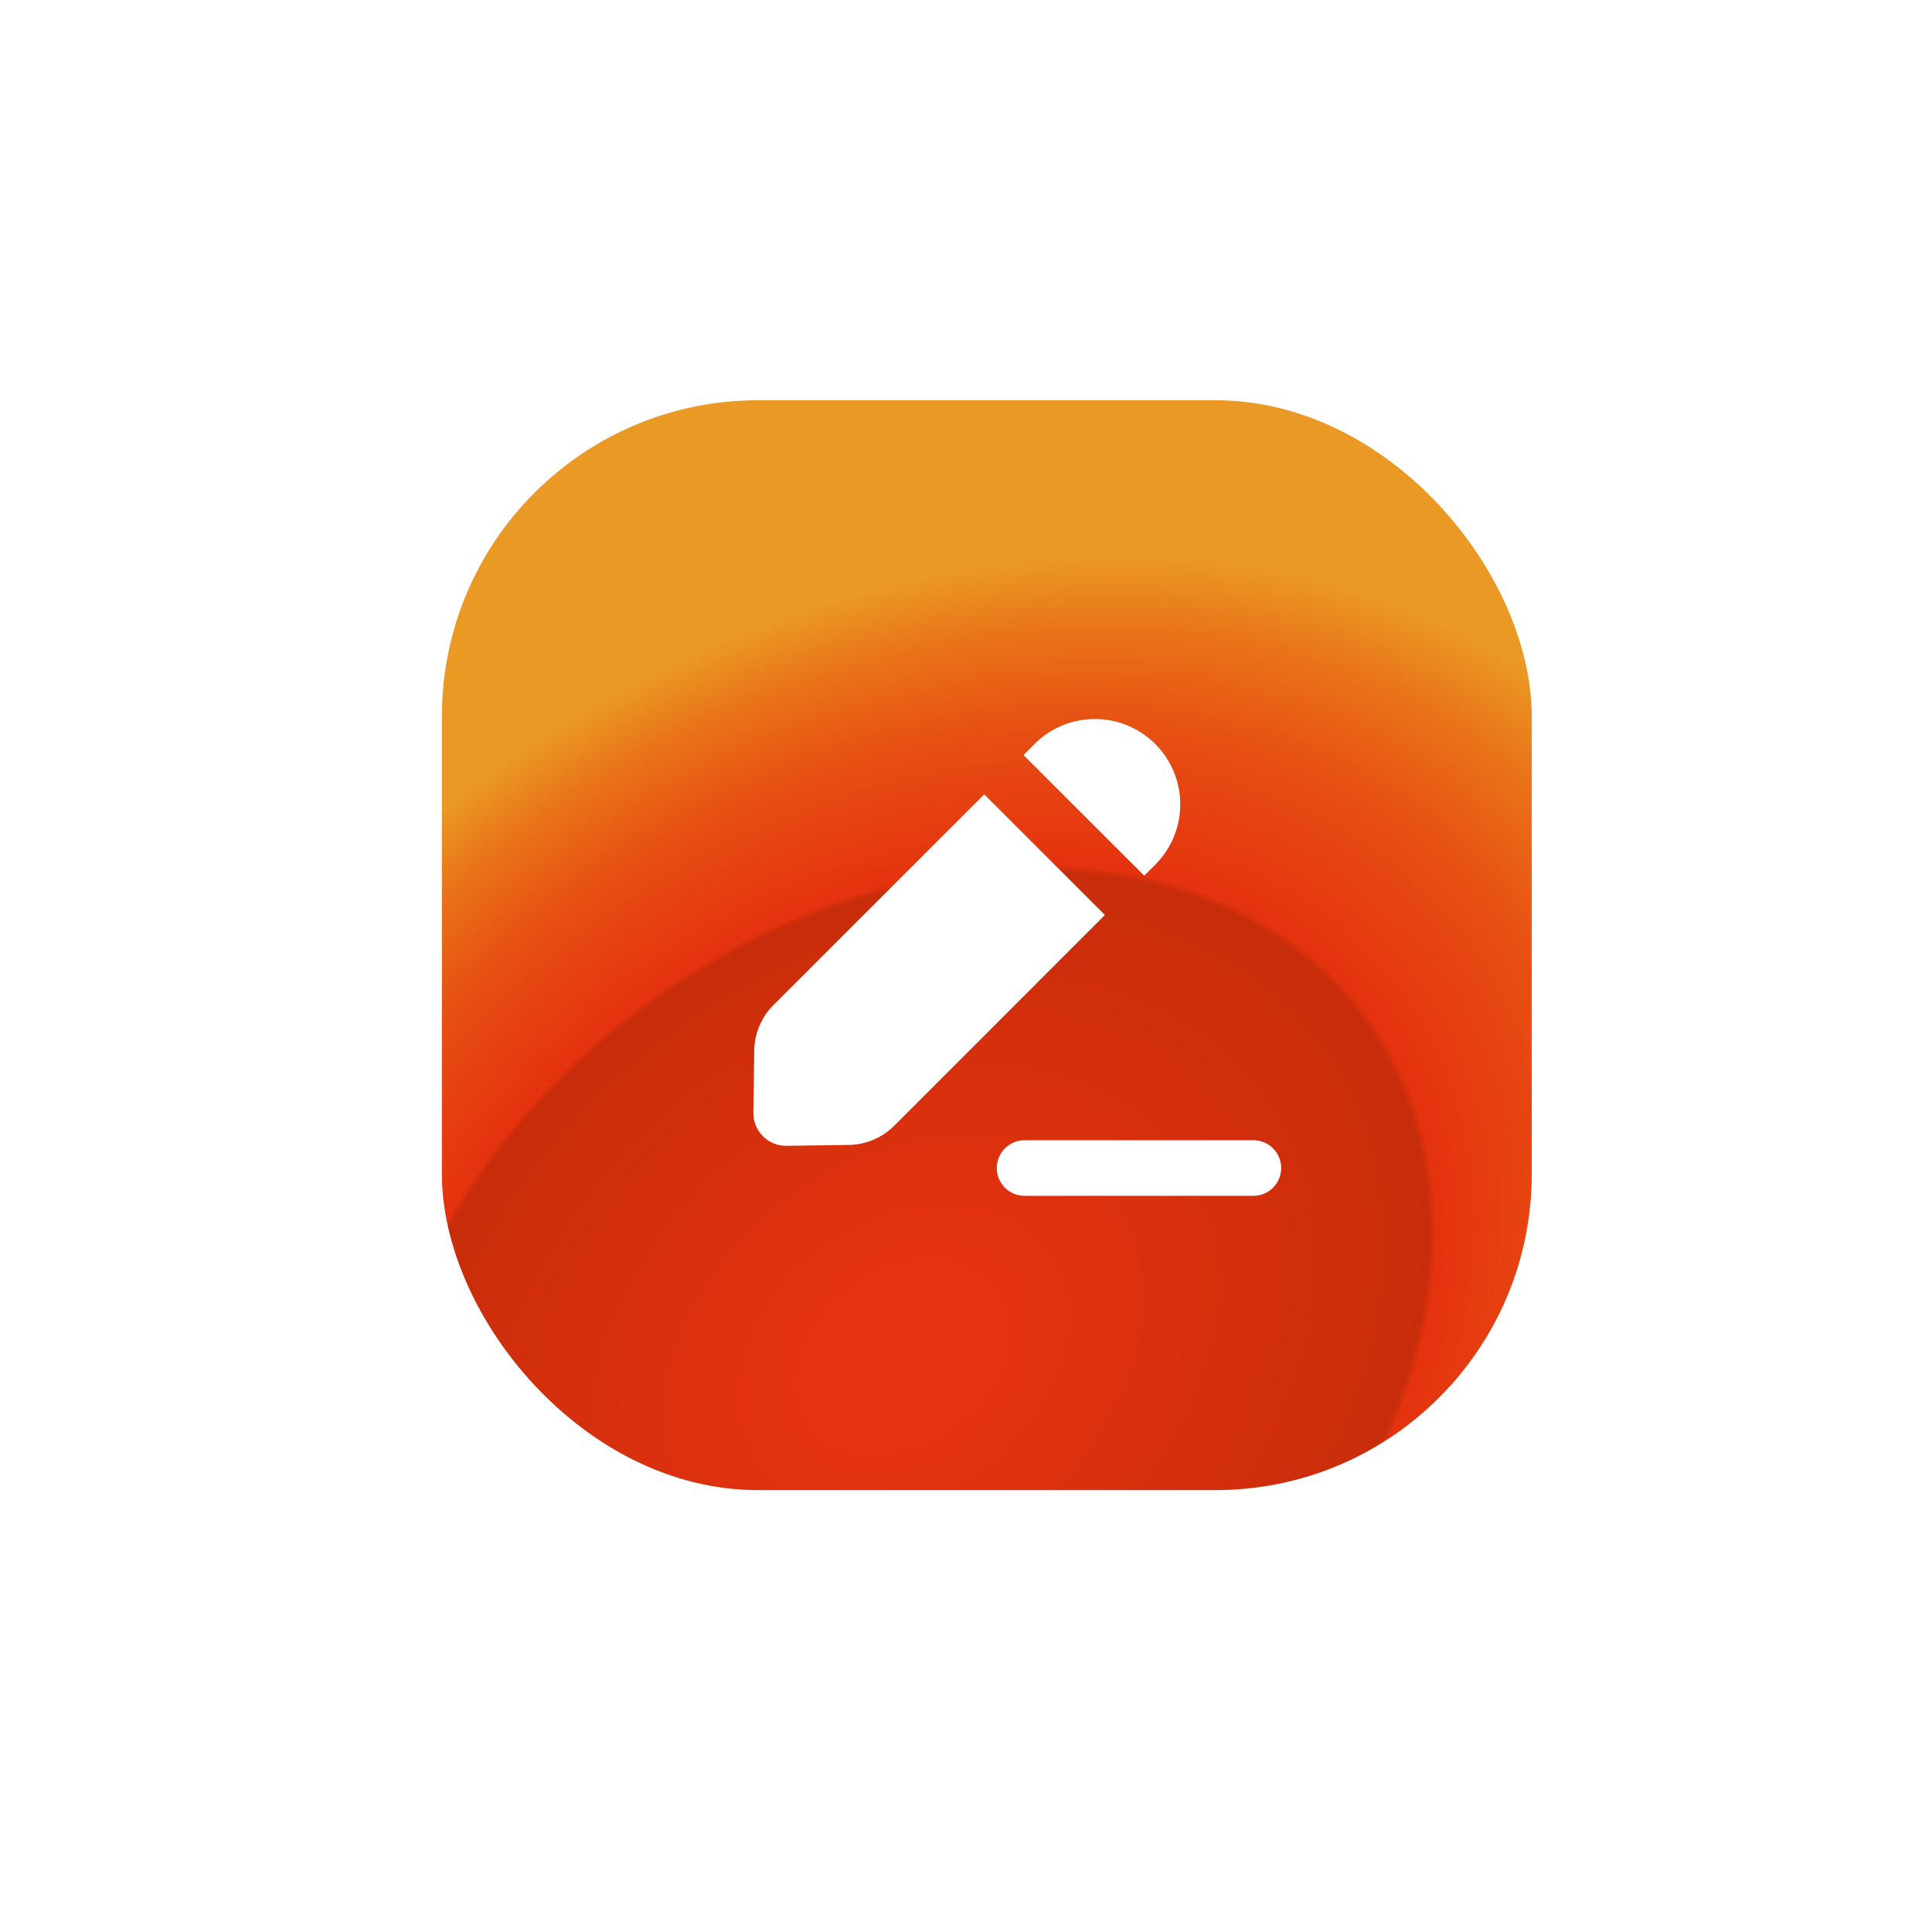 <?xml version="1.0" encoding="UTF-8"?> <svg xmlns="http://www.w3.org/2000/svg" width="39" height="39" viewBox="0 0 39 39" fill="none"><g filter="url(#filter0_d_784_2347)"><rect x="12" y="5" width="22" height="22" rx="6.38" fill="url(#paint0_radial_784_2347)"></rect><path fill-rule="evenodd" clip-rule="evenodd" d="M18.306 18.124L18.288 19.381C18.283 19.753 18.586 20.055 18.957 20.05L20.214 20.032C20.558 20.027 20.886 19.889 21.129 19.646L25.384 15.39L22.948 12.954L18.692 17.209C18.449 17.453 18.311 17.781 18.306 18.124ZM23.741 12.161L26.178 14.597L26.4 14.375C27.073 13.702 27.073 12.611 26.4 11.938C25.727 11.266 24.636 11.266 23.963 11.938L23.741 12.161Z" fill="url(#paint1_linear_784_2347)"></path><path fill-rule="evenodd" clip-rule="evenodd" d="M23.201 20.498C23.201 20.188 23.452 19.937 23.762 19.937H28.381C28.691 19.937 28.942 20.188 28.942 20.498C28.942 20.808 28.691 21.059 28.381 21.059H23.762C23.452 21.059 23.201 20.808 23.201 20.498Z" fill="url(#paint2_linear_784_2347)"></path></g><defs><filter id="filter0_d_784_2347" x="0.934" y="0.094" width="37.972" height="37.972" filterUnits="userSpaceOnUse" color-interpolation-filters="sRGB"><feFlood flood-opacity="0" result="BackgroundImageFix"></feFlood><feColorMatrix in="SourceAlpha" type="matrix" values="0 0 0 0 0 0 0 0 0 0 0 0 0 0 0 0 0 0 127 0" result="hardAlpha"></feColorMatrix><feOffset dx="-3.08" dy="3.08"></feOffset><feGaussianBlur stdDeviation="3.993"></feGaussianBlur><feComposite in2="hardAlpha" operator="out"></feComposite><feColorMatrix type="matrix" values="0 0 0 0 0.498 0 0 0 0 0.424 0 0 0 0 0.988 0 0 0 0.33 0"></feColorMatrix><feBlend mode="normal" in2="BackgroundImageFix" result="effect1_dropShadow_784_2347"></feBlend><feBlend mode="normal" in="SourceGraphic" in2="effect1_dropShadow_784_2347" result="shape"></feBlend></filter><radialGradient id="paint0_radial_784_2347" cx="0" cy="0" r="1" gradientUnits="userSpaceOnUse" gradientTransform="translate(21.354 24.276) rotate(-125.567) scale(14.821 19.556)"><stop offset="0.115" stop-color="#E5320F"></stop><stop offset="0.589" stop-color="#C82D0B"></stop><stop offset="0.597" stop-color="#E5320F"></stop><stop offset="0.763" stop-color="#E74F13"></stop><stop offset="0.882" stop-color="#E97318"></stop><stop offset="0.973" stop-color="#EA9924"></stop></radialGradient><linearGradient id="paint1_linear_784_2347" x1="26.4" y1="11.938" x2="18.481" y2="19.857" gradientUnits="userSpaceOnUse"><stop offset="0.69" stop-color="white"></stop></linearGradient><linearGradient id="paint2_linear_784_2347" x1="26.072" y1="19.937" x2="26.072" y2="21.059" gradientUnits="userSpaceOnUse"><stop offset="0.69" stop-color="white"></stop></linearGradient></defs></svg> 